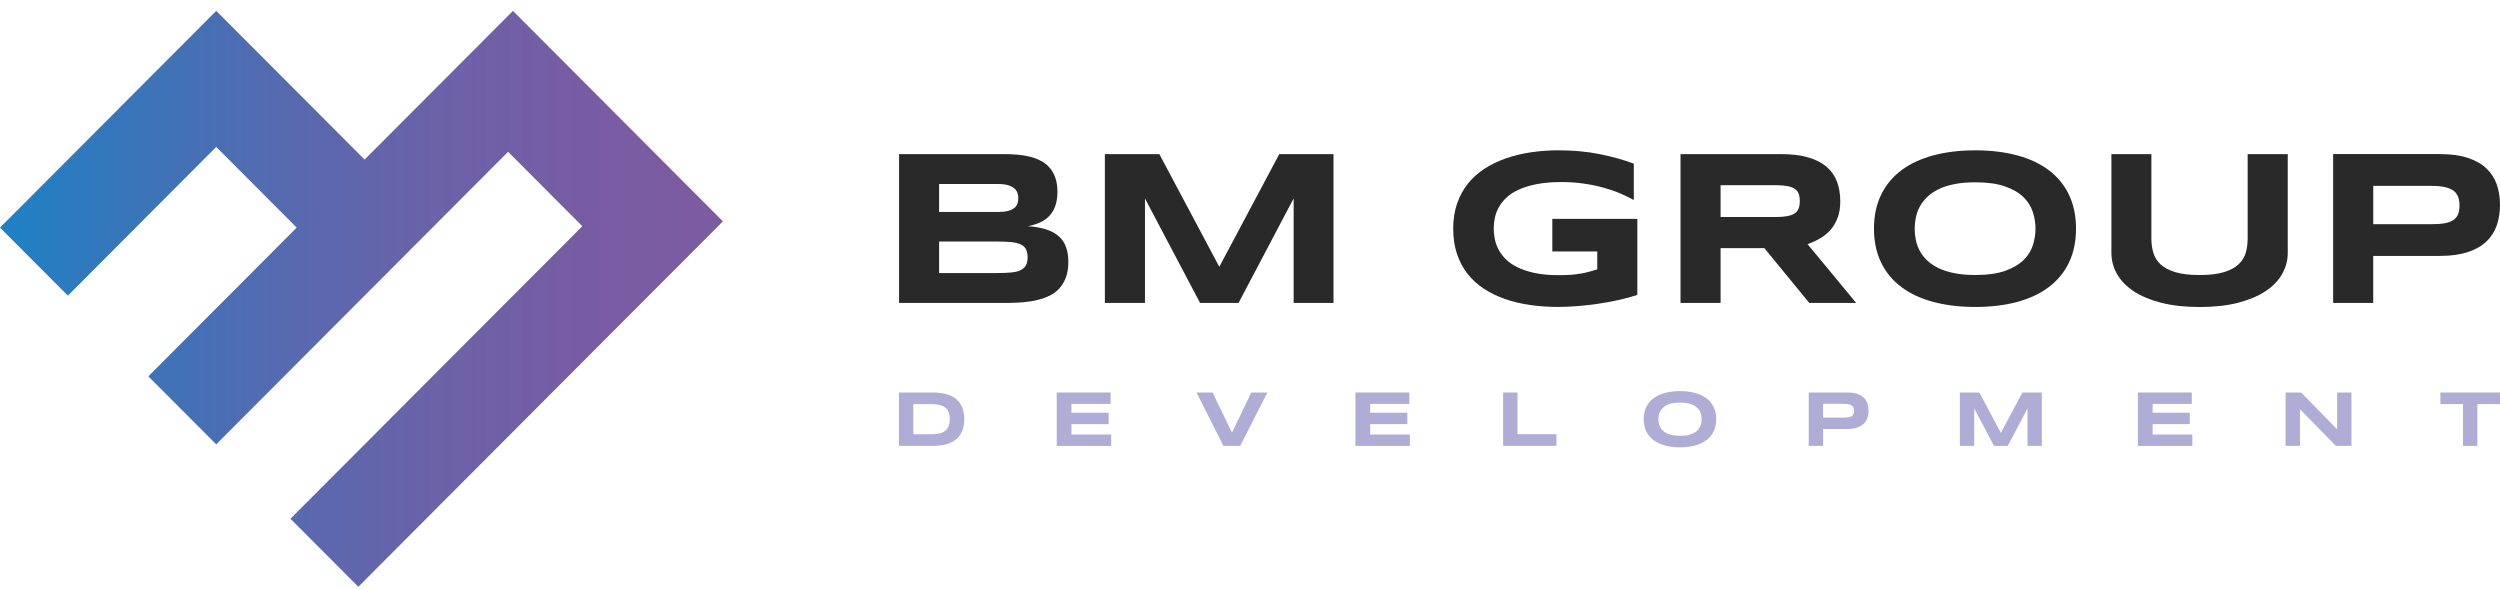 <svg width="191" height="45" viewBox="0 0 191 45" fill="none" xmlns="http://www.w3.org/2000/svg">
<g clip-path="url(#clip0_353_3745)">
<path d="M73.668 32.023C73.668 32.283 73.638 32.516 73.581 32.719C73.524 32.923 73.443 33.099 73.339 33.25C73.235 33.401 73.111 33.528 72.965 33.632C72.819 33.736 72.658 33.82 72.48 33.885C72.302 33.949 72.112 33.994 71.906 34.024C71.701 34.053 71.486 34.066 71.263 34.066H68.68V29.987H71.256C71.478 29.987 71.694 30.002 71.899 30.029C72.104 30.059 72.297 30.103 72.475 30.168C72.653 30.232 72.817 30.314 72.963 30.418C73.109 30.522 73.235 30.649 73.336 30.8C73.44 30.951 73.519 31.127 73.579 31.331C73.636 31.532 73.665 31.762 73.665 32.023H73.668ZM72.559 32.023C72.559 31.827 72.535 31.655 72.483 31.512C72.433 31.368 72.352 31.249 72.24 31.155C72.129 31.06 71.983 30.991 71.802 30.944C71.622 30.897 71.404 30.874 71.144 30.874H69.779V33.178H71.144C71.404 33.178 71.622 33.156 71.802 33.109C71.983 33.062 72.126 32.992 72.24 32.895C72.352 32.799 72.433 32.68 72.483 32.536C72.532 32.392 72.559 32.221 72.559 32.025V32.023Z" fill="#AFACD5"/>
<path d="M80.733 34.066V29.987H84.852V30.857H81.861V31.532H84.699V32.402H81.861V33.198H84.894V34.068H80.733V34.066Z" fill="#AFACD5"/>
<path d="M94.75 34.066H93.471L91.413 29.987H92.64L94.122 33.056L95.599 29.987H96.826L94.753 34.066H94.75Z" fill="#AFACD5"/>
<path d="M103.555 34.066V29.987H107.674V30.857H104.683V31.532H107.521V32.402H104.683V33.198H107.716V34.068H103.555V34.066Z" fill="#AFACD5"/>
<path d="M114.838 34.066V29.987H115.937V33.171H118.908V34.063H114.838V34.066Z" fill="#AFACD5"/>
<path d="M131.117 32.027C131.117 32.377 131.052 32.687 130.924 32.955C130.795 33.222 130.612 33.448 130.372 33.627C130.132 33.808 129.843 33.942 129.504 34.036C129.162 34.128 128.781 34.175 128.356 34.175C127.93 34.175 127.547 34.128 127.205 34.036C126.864 33.944 126.572 33.808 126.33 33.627C126.09 33.446 125.904 33.222 125.773 32.955C125.642 32.687 125.578 32.377 125.578 32.027C125.578 31.678 125.642 31.368 125.773 31.1C125.904 30.832 126.09 30.606 126.33 30.428C126.57 30.247 126.862 30.113 127.205 30.019C127.547 29.927 127.93 29.88 128.356 29.88C128.781 29.88 129.162 29.927 129.504 30.019C129.845 30.11 130.134 30.247 130.372 30.428C130.612 30.609 130.795 30.832 130.924 31.1C131.052 31.368 131.117 31.678 131.117 32.027ZM130.006 32.027C130.006 31.876 129.981 31.722 129.934 31.571C129.885 31.42 129.801 31.283 129.677 31.162C129.553 31.04 129.385 30.944 129.172 30.869C128.959 30.795 128.687 30.755 128.358 30.755C128.138 30.755 127.943 30.773 127.774 30.807C127.606 30.842 127.46 30.889 127.339 30.951C127.218 31.013 127.114 31.085 127.032 31.167C126.948 31.249 126.884 31.338 126.834 31.432C126.785 31.526 126.75 31.623 126.73 31.725C126.711 31.826 126.698 31.928 126.698 32.027C126.698 32.127 126.708 32.231 126.73 32.332C126.75 32.437 126.787 32.533 126.834 32.627C126.884 32.722 126.951 32.808 127.032 32.89C127.116 32.972 127.218 33.041 127.339 33.103C127.46 33.163 127.606 33.213 127.774 33.245C127.943 33.28 128.136 33.297 128.358 33.297C128.687 33.297 128.959 33.26 129.172 33.185C129.385 33.111 129.553 33.012 129.677 32.89C129.801 32.769 129.887 32.632 129.934 32.481C129.984 32.33 130.006 32.179 130.006 32.025V32.027Z" fill="#AFACD5"/>
<path d="M142.756 31.378C142.756 31.581 142.727 31.77 142.667 31.941C142.608 32.112 142.514 32.261 142.383 32.382C142.252 32.506 142.081 32.603 141.873 32.672C141.663 32.742 141.408 32.776 141.109 32.776H139.286V34.066H138.187V29.987H141.109C141.408 29.987 141.663 30.021 141.873 30.088C142.084 30.158 142.252 30.252 142.383 30.376C142.514 30.5 142.61 30.646 142.667 30.817C142.727 30.988 142.756 31.174 142.756 31.378ZM141.646 31.395C141.646 31.301 141.633 31.219 141.606 31.15C141.579 31.08 141.534 31.026 141.475 30.981C141.413 30.936 141.334 30.904 141.235 30.884C141.136 30.864 141.015 30.852 140.871 30.852H139.283V31.904H140.871C141.015 31.904 141.136 31.896 141.235 31.879C141.334 31.861 141.413 31.834 141.475 31.792C141.537 31.752 141.579 31.698 141.606 31.633C141.633 31.569 141.646 31.487 141.646 31.393V31.395Z" fill="#AFACD5"/>
<path d="M154.903 34.066V31.202L153.394 34.066H152.34L150.831 31.202V34.066H149.733V29.987H151.225L152.867 33.074L154.51 29.987H155.997V34.066H154.903Z" fill="#AFACD5"/>
<path d="M163.334 34.066V29.987H167.453V30.857H164.462V31.532H167.3V32.402H164.462V33.198H167.495V34.068H163.334V34.066Z" fill="#AFACD5"/>
<path d="M178.462 34.066L175.716 31.264V34.066H174.618V29.987H175.81L178.558 32.801V29.987H179.652V34.066H178.462Z" fill="#AFACD5"/>
<path d="M189.271 30.874V34.066H188.172V30.874H186.445V29.987H191V30.874H189.271Z" fill="#AFACD5"/>
<path d="M81.621 20.008C81.621 20.449 81.565 20.834 81.448 21.159C81.332 21.483 81.171 21.764 80.966 21.999C80.761 22.235 80.511 22.423 80.224 22.57C79.934 22.716 79.615 22.832 79.266 22.917C78.918 23.003 78.544 23.061 78.148 23.095C77.752 23.127 77.342 23.145 76.919 23.145H68.688V11.775H76.77C77.094 11.775 77.421 11.79 77.747 11.818C78.074 11.845 78.388 11.897 78.685 11.971C78.982 12.046 79.259 12.15 79.514 12.281C79.769 12.413 79.994 12.589 80.182 12.802C80.372 13.018 80.521 13.275 80.627 13.581C80.733 13.883 80.788 14.243 80.788 14.657C80.788 15.396 80.607 15.981 80.243 16.415C79.88 16.849 79.308 17.136 78.527 17.28C79.076 17.32 79.548 17.404 79.942 17.533C80.335 17.662 80.657 17.838 80.904 18.064C81.151 18.287 81.335 18.56 81.448 18.882C81.565 19.204 81.621 19.581 81.621 20.013V20.008ZM77.799 15.143C77.799 14.999 77.777 14.863 77.733 14.734C77.688 14.605 77.609 14.491 77.493 14.391C77.376 14.292 77.22 14.213 77.022 14.151C76.825 14.091 76.572 14.059 76.263 14.059H71.748V16.194H76.263C76.572 16.194 76.825 16.167 77.022 16.112C77.22 16.058 77.376 15.983 77.493 15.889C77.609 15.795 77.688 15.683 77.733 15.554C77.777 15.425 77.799 15.289 77.799 15.145V15.143ZM78.509 19.653C78.509 19.395 78.465 19.187 78.378 19.029C78.289 18.872 78.153 18.751 77.965 18.664C77.777 18.58 77.535 18.523 77.238 18.495C76.941 18.468 76.585 18.453 76.174 18.453H71.748V20.861H76.174C76.587 20.861 76.941 20.849 77.238 20.819C77.535 20.791 77.777 20.735 77.965 20.645C78.153 20.556 78.289 20.434 78.378 20.276C78.467 20.119 78.509 19.911 78.509 19.651V19.653Z" fill="#292929"/>
<path d="M98.835 23.145V15.16L94.624 23.145H91.685L87.475 15.16V23.145H84.412V11.775H88.573L93.155 20.382L97.736 11.775H101.88V23.145H98.835Z" fill="#292929"/>
<path d="M119.094 11.485C120.205 11.485 121.239 11.58 122.194 11.771C123.149 11.961 124.024 12.204 124.823 12.502V15.282C124.509 15.106 124.155 14.935 123.762 14.768C123.369 14.602 122.941 14.456 122.478 14.33C122.015 14.203 121.521 14.101 120.991 14.025C120.462 13.948 119.908 13.908 119.324 13.908C118.597 13.908 117.963 13.96 117.424 14.064C116.885 14.168 116.422 14.31 116.036 14.486C115.65 14.662 115.333 14.868 115.086 15.103C114.839 15.339 114.643 15.587 114.5 15.852C114.356 16.117 114.257 16.388 114.203 16.663C114.148 16.938 114.121 17.206 114.121 17.466C114.121 17.692 114.144 17.938 114.191 18.203C114.238 18.468 114.324 18.734 114.455 18.996C114.584 19.262 114.764 19.515 114.997 19.758C115.227 20.001 115.529 20.216 115.9 20.402C116.271 20.591 116.719 20.74 117.241 20.854C117.763 20.968 118.386 21.022 119.106 21.022C119.47 21.022 119.787 21.012 120.056 20.99C120.326 20.968 120.573 20.938 120.796 20.898C121.019 20.859 121.229 20.814 121.424 20.757C121.62 20.702 121.823 20.643 122.03 20.583V19.21H118.597V16.72H125.093V22.53C124.685 22.669 124.23 22.793 123.727 22.907C123.223 23.021 122.703 23.118 122.166 23.197C121.63 23.276 121.093 23.338 120.553 23.383C120.014 23.428 119.504 23.45 119.027 23.45C118.285 23.45 117.572 23.4 116.89 23.301C116.207 23.202 115.571 23.048 114.977 22.842C114.386 22.637 113.847 22.371 113.359 22.051C112.872 21.732 112.456 21.35 112.112 20.908C111.769 20.467 111.501 19.961 111.311 19.391C111.12 18.82 111.026 18.178 111.026 17.466C111.026 16.755 111.125 16.12 111.323 15.547C111.521 14.974 111.798 14.466 112.152 14.025C112.506 13.583 112.934 13.204 113.431 12.881C113.928 12.562 114.478 12.299 115.074 12.09C115.67 11.885 116.308 11.731 116.989 11.632C117.669 11.533 118.369 11.483 119.089 11.483L119.094 11.485Z" fill="#292929"/>
<path d="M131.453 23.145H128.391V11.775H136.067C136.893 11.775 137.594 11.86 138.167 12.031C138.741 12.202 139.211 12.445 139.57 12.76C139.931 13.075 140.191 13.454 140.354 13.898C140.518 14.342 140.597 14.838 140.597 15.383C140.597 15.864 140.53 16.283 140.394 16.64C140.258 17 140.077 17.308 139.85 17.563C139.622 17.818 139.355 18.037 139.053 18.213C138.751 18.389 138.432 18.535 138.096 18.651L141.812 23.145H138.229L134.796 18.956H131.453V23.145ZM137.504 15.366C137.504 15.145 137.475 14.957 137.418 14.803C137.361 14.649 137.26 14.523 137.116 14.426C136.973 14.329 136.782 14.26 136.542 14.215C136.302 14.171 136.005 14.148 135.647 14.148H131.453V16.581H135.647C136.005 16.581 136.302 16.559 136.542 16.514C136.782 16.469 136.973 16.4 137.116 16.303C137.26 16.206 137.358 16.08 137.418 15.926C137.475 15.773 137.504 15.584 137.504 15.363V15.366Z" fill="#292929"/>
<path d="M158.607 17.469C158.607 18.446 158.429 19.306 158.07 20.055C157.711 20.802 157.199 21.426 156.534 21.93C155.868 22.431 155.059 22.81 154.112 23.068C153.162 23.323 152.095 23.452 150.913 23.452C149.73 23.452 148.662 23.323 147.707 23.068C146.752 22.812 145.938 22.433 145.267 21.93C144.597 21.429 144.077 20.804 143.716 20.055C143.353 19.306 143.172 18.446 143.172 17.469C143.172 16.492 143.353 15.631 143.716 14.882C144.08 14.136 144.597 13.511 145.267 13.008C145.938 12.507 146.752 12.127 147.707 11.87C148.662 11.614 149.73 11.485 150.913 11.485C152.095 11.485 153.162 11.614 154.112 11.87C155.062 12.125 155.868 12.504 156.534 13.008C157.199 13.509 157.711 14.134 158.07 14.882C158.429 15.631 158.607 16.492 158.607 17.469ZM155.512 17.469C155.512 17.045 155.445 16.621 155.309 16.199C155.173 15.778 154.935 15.398 154.592 15.061C154.248 14.724 153.778 14.451 153.184 14.243C152.59 14.032 151.833 13.928 150.913 13.928C150.297 13.928 149.755 13.975 149.287 14.072C148.82 14.168 148.414 14.302 148.073 14.473C147.731 14.644 147.444 14.845 147.214 15.073C146.984 15.302 146.799 15.547 146.66 15.81C146.522 16.073 146.425 16.346 146.368 16.628C146.311 16.913 146.282 17.191 146.282 17.469C146.282 17.747 146.311 18.034 146.368 18.322C146.425 18.609 146.524 18.882 146.66 19.145C146.796 19.408 146.982 19.651 147.214 19.877C147.444 20.102 147.731 20.301 148.073 20.469C148.414 20.638 148.817 20.769 149.287 20.866C149.755 20.963 150.297 21.01 150.913 21.01C151.833 21.01 152.588 20.906 153.184 20.695C153.778 20.484 154.248 20.211 154.592 19.877C154.935 19.539 155.175 19.16 155.309 18.738C155.443 18.317 155.512 17.893 155.512 17.469Z" fill="#292929"/>
<path d="M174.366 20.921C174.084 21.421 173.663 21.86 173.101 22.237C172.54 22.612 171.84 22.909 171.001 23.127C170.162 23.346 169.18 23.455 168.057 23.455C166.934 23.455 165.949 23.346 165.106 23.127C164.26 22.909 163.557 22.614 162.996 22.237C162.434 21.863 162.013 21.424 161.731 20.921C161.452 20.42 161.311 19.884 161.311 19.316V11.778H164.366V18.215C164.366 18.595 164.413 18.956 164.51 19.294C164.606 19.634 164.787 19.929 165.054 20.184C165.321 20.437 165.695 20.64 166.177 20.789C166.659 20.938 167.285 21.012 168.055 21.012C168.824 21.012 169.443 20.938 169.92 20.789C170.4 20.64 170.771 20.439 171.038 20.184C171.305 19.931 171.486 19.634 171.58 19.294C171.674 18.954 171.721 18.595 171.721 18.215V11.778H174.784V19.316C174.784 19.884 174.643 20.42 174.363 20.921H174.366Z" fill="#292929"/>
<path d="M191 15.656C191 16.224 190.918 16.747 190.752 17.223C190.587 17.7 190.322 18.111 189.956 18.456C189.59 18.8 189.115 19.068 188.531 19.262C187.947 19.455 187.237 19.552 186.401 19.552H181.314V23.142H178.252V11.773H186.401C187.237 11.773 187.947 11.867 188.531 12.058C189.115 12.249 189.59 12.517 189.956 12.862C190.322 13.206 190.587 13.615 190.752 14.091C190.918 14.565 191 15.088 191 15.656ZM187.905 15.706C187.905 15.441 187.868 15.212 187.794 15.024C187.719 14.833 187.596 14.677 187.425 14.555C187.254 14.434 187.032 14.345 186.757 14.287C186.482 14.23 186.144 14.201 185.743 14.201H181.317V17.129H185.743C186.144 17.129 186.482 17.107 186.757 17.06C187.032 17.013 187.254 16.933 187.425 16.819C187.596 16.705 187.717 16.559 187.794 16.378C187.868 16.197 187.905 15.971 187.905 15.708V15.706Z" fill="#292929"/>
<path d="M0 17.39L5.185 22.587L16.521 11.225L22.668 17.387L11.333 28.752L16.518 33.949L30.449 19.988L38.818 11.597L44.488 17.283L22.191 39.633L27.376 44.83L55.23 16.911L39.189 0.83L27.854 12.19L16.521 0.83L0 17.39Z" fill="url(#paint0_linear_353_3745)"/>
</g>
<defs>
<linearGradient id="paint0_linear_353_3745" x1="0" y1="22.83" x2="55.23" y2="22.83" gradientUnits="userSpaceOnUse">
<stop stop-color="#1D81C4"/>
<stop offset="0.16" stop-color="#3676BA"/>
<stop offset="0.38" stop-color="#556AB0"/>
<stop offset="0.6" stop-color="#6B62A8"/>
<stop offset="0.81" stop-color="#785CA3"/>
<stop offset="1" stop-color="#7D5BA2"/>
</linearGradient>
<clipPath id="clip0_353_3745">
<rect width="191" height="44" fill="white" transform="translate(0 0.83)"/>
</clipPath>
</defs>
</svg>
